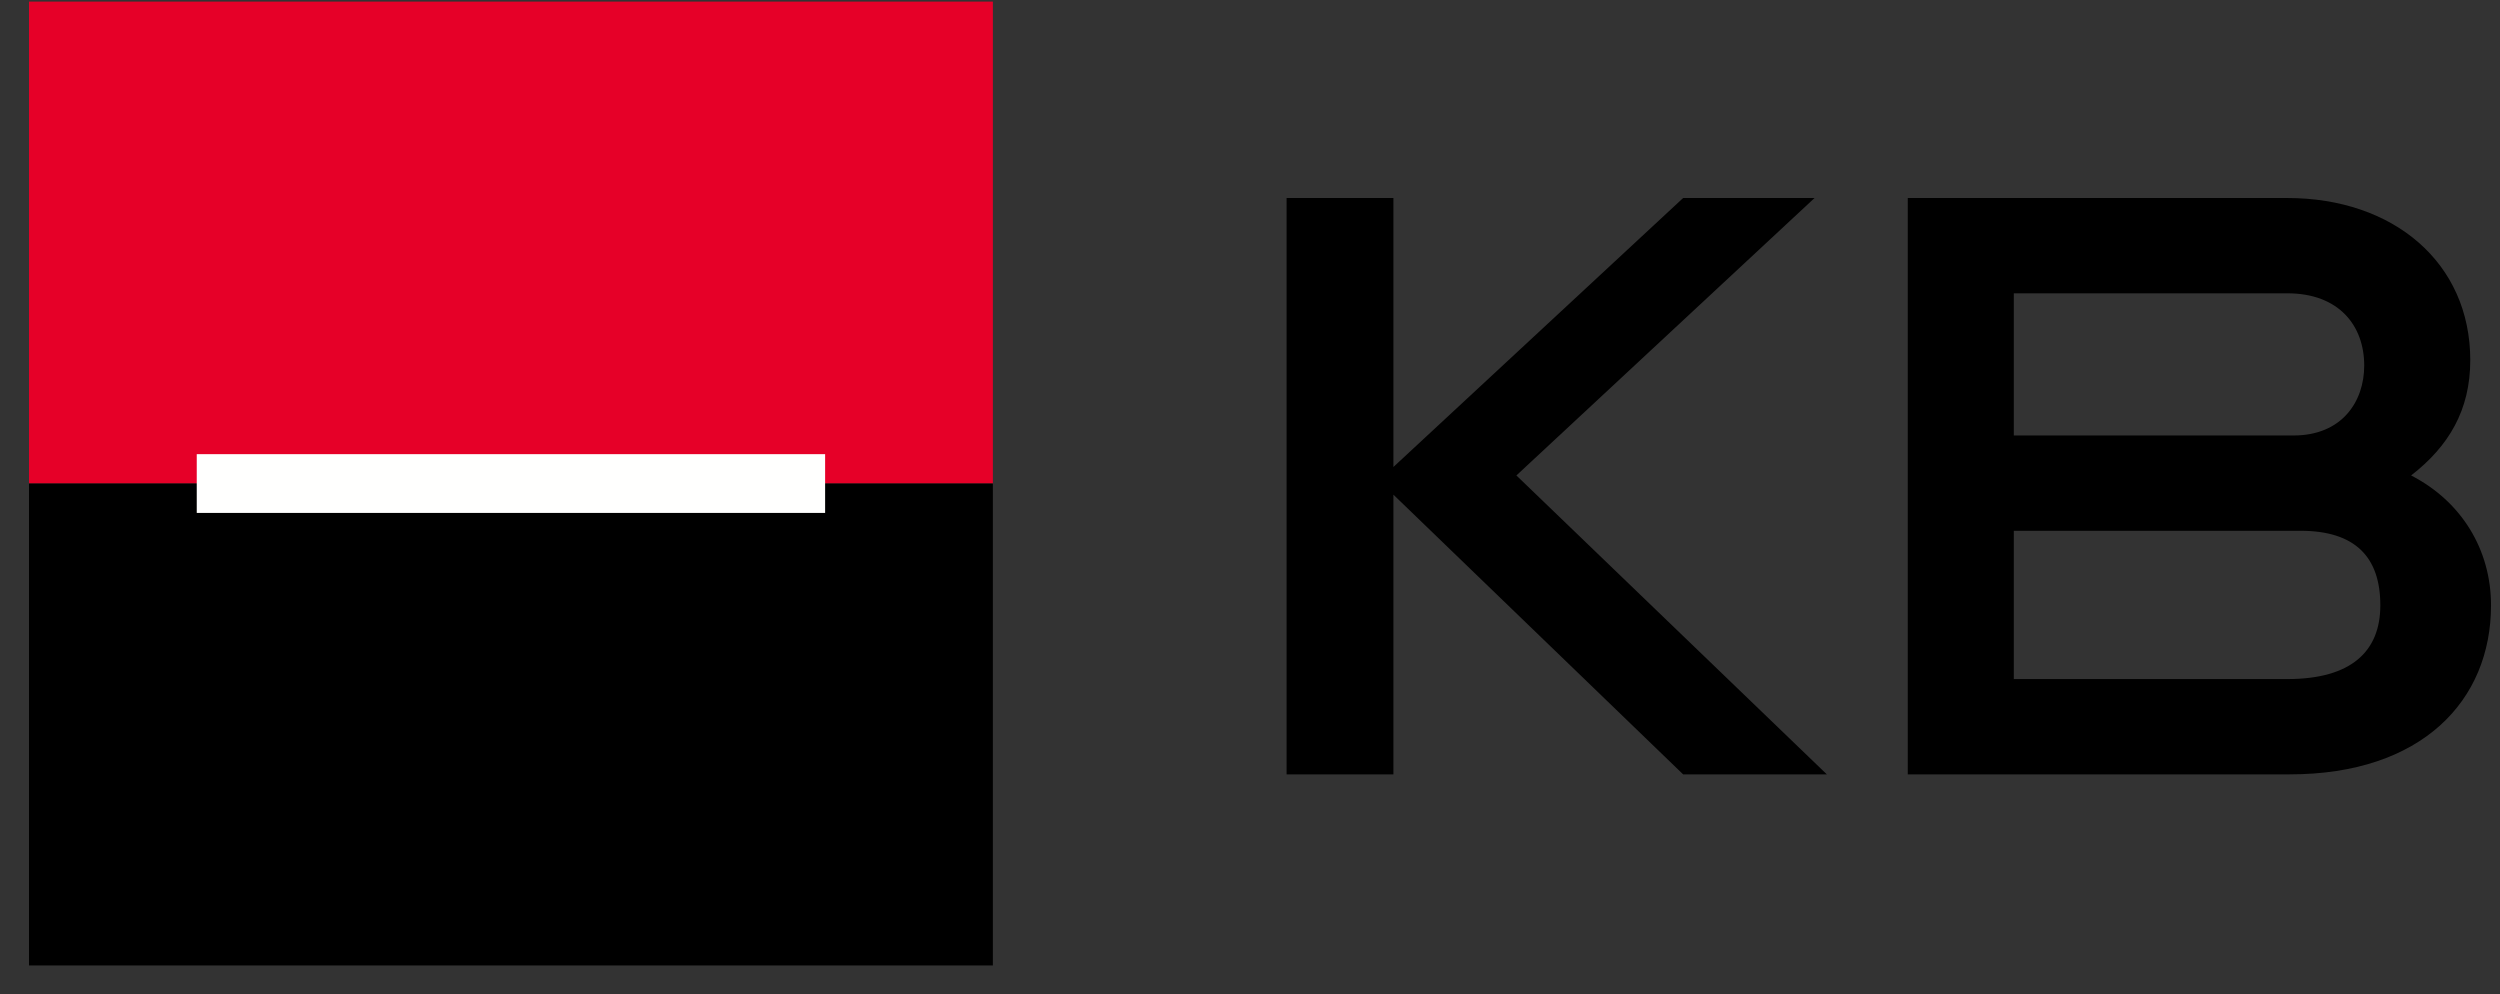 <svg width="83" height="33" viewBox="0 0 83 33" fill="none" xmlns="http://www.w3.org/2000/svg">
<rect x="0" y="0" width="83" height="33" fill="#333333" stroke="none"/>
<g id="KB Logo Positive">
<g id="Group 6831">
<path id="red" fill-rule="evenodd" clip-rule="evenodd" d="M0.963 16.053H32.963V0.053H0.963V16.053Z" fill="#E60028"/>
<path id="black" fill-rule="evenodd" clip-rule="evenodd" d="M0.963 32.053H32.963V16.053H0.963V32.053Z" fill="black"/>
<path id="white" fill-rule="evenodd" clip-rule="evenodd" d="M6.532 17.029H27.394V15.078H6.532V17.029Z" fill="#FFFFFE"/>
</g>
<path id="K" fill-rule="evenodd" clip-rule="evenodd" d="M42.715 25.709V6.574H46.261V15.504L55.88 6.574H60.243L50.344 15.785L60.651 25.709H55.88L46.261 16.423V25.709H42.715Z" fill="black"/>
<path id="B" fill-rule="evenodd" clip-rule="evenodd" d="M79.027 20.096C79.027 18.488 78.186 17.622 76.375 17.622H66.858V22.545H75.941C78.059 22.545 79.027 21.628 79.027 20.096ZM76.145 14.458C77.752 14.458 78.492 13.335 78.492 12.136C78.492 10.809 77.651 9.738 75.941 9.738H66.858V14.458H76.145ZM80.049 15.785C81.732 16.651 82.702 18.259 82.702 20.096C82.702 23.26 80.406 25.709 76.017 25.709H63.338V6.574H75.941C79.462 6.574 82.013 8.718 82.013 11.958C82.013 13.616 81.299 14.815 80.049 15.785Z" fill="black"/>
</g>
</svg>
